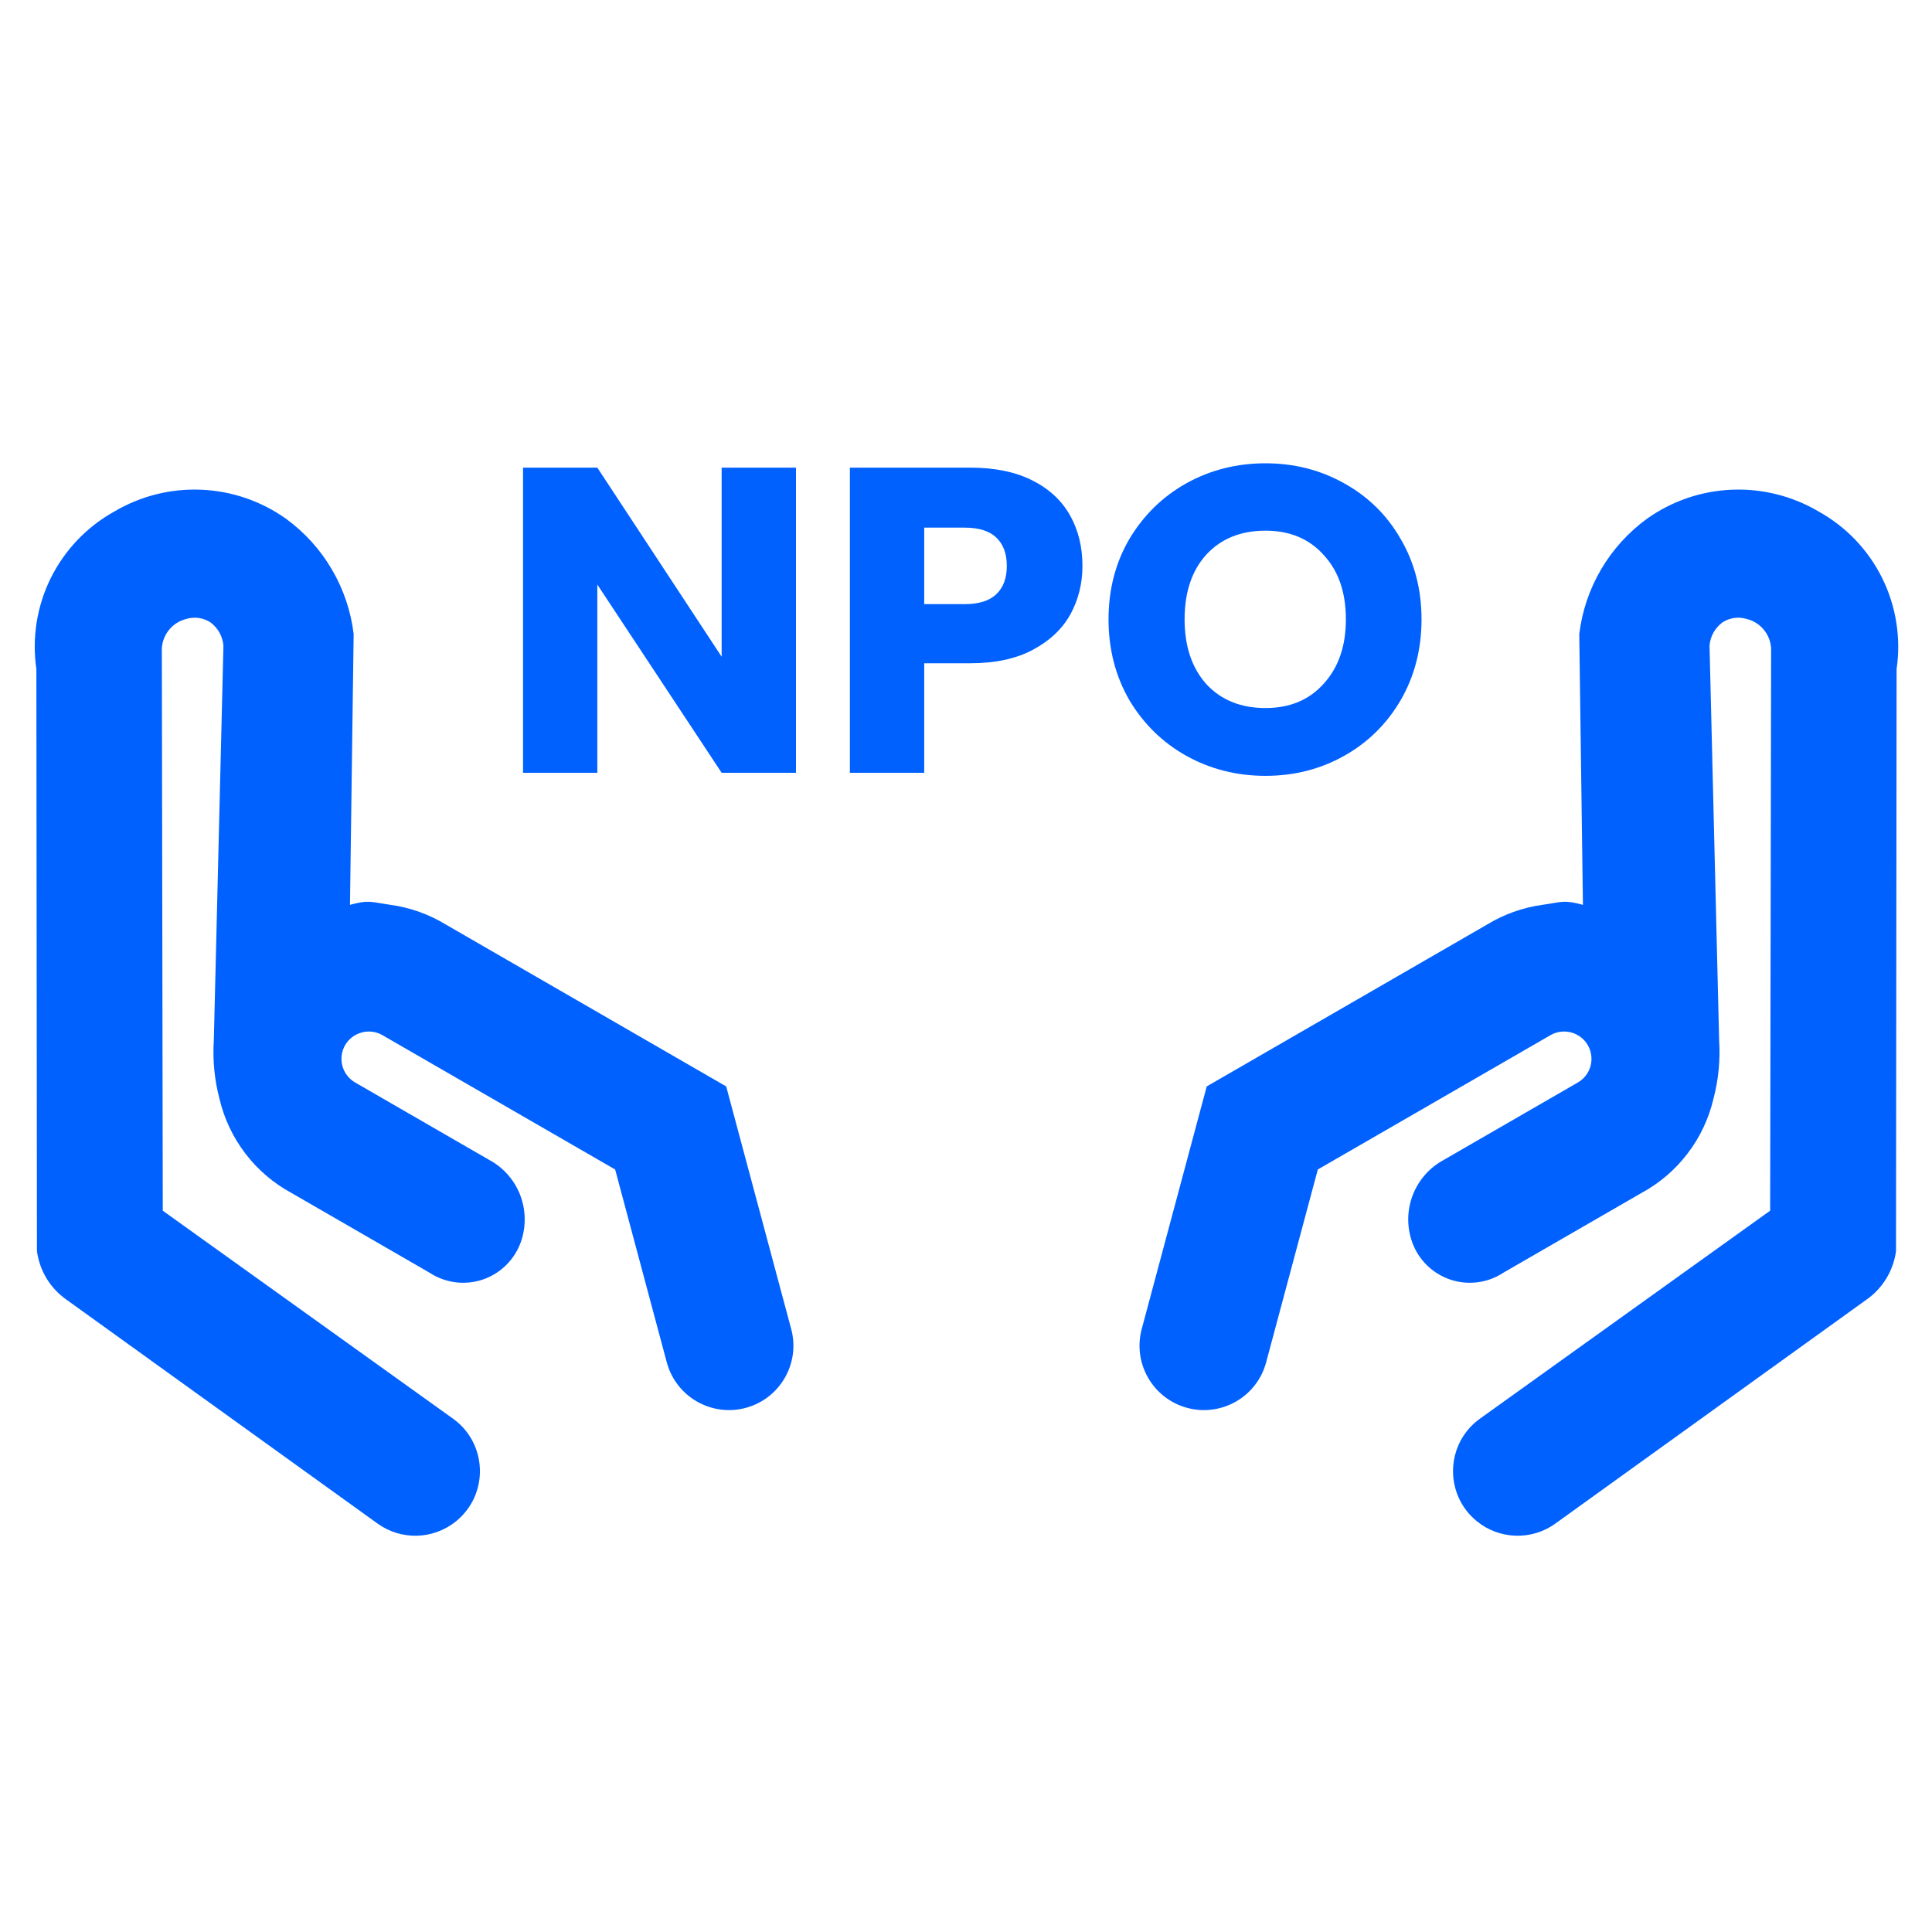 <svg xmlns="http://www.w3.org/2000/svg" width="40" height="40" viewBox="0 0 40 40" fill="none"><g clip-path="url(#clip0_4666_26240)"><path d="M33.148 11.79C33.389 11.379 33.711 11.023 34.096 10.742C34.611 10.375 35.221 10.165 35.853 10.139C36.485 10.112 37.112 10.27 37.656 10.592C38.224 10.908 38.682 11.389 38.97 11.971C39.257 12.554 39.361 13.21 39.267 13.853L39.255 25.903C39.228 26.104 39.159 26.298 39.053 26.472C38.947 26.645 38.806 26.795 38.639 26.911L32.202 31.544C31.712 31.897 31.046 31.877 30.577 31.496C29.893 30.94 29.925 29.885 30.642 29.371L36.649 25.066L36.669 13.502C36.678 13.347 36.633 13.193 36.541 13.067C36.448 12.941 36.315 12.852 36.163 12.815C36.079 12.789 35.991 12.783 35.904 12.795C35.817 12.807 35.734 12.839 35.66 12.887C35.584 12.944 35.521 13.016 35.475 13.098C35.429 13.181 35.401 13.273 35.394 13.368L35.593 21.54C35.619 21.947 35.579 22.356 35.475 22.75C35.378 23.162 35.196 23.547 34.939 23.883C34.683 24.219 34.358 24.497 33.987 24.698L31.129 26.348C30.968 26.455 30.784 26.523 30.592 26.548C30.4 26.573 30.205 26.553 30.022 26.491C29.839 26.428 29.672 26.325 29.535 26.188C29.398 26.051 29.294 25.885 29.232 25.702C29.124 25.388 29.131 25.046 29.252 24.737C29.373 24.428 29.599 24.172 29.891 24.015L32.667 22.412C32.797 22.337 32.892 22.213 32.931 22.069C32.969 21.924 32.949 21.769 32.874 21.639C32.799 21.509 32.675 21.415 32.531 21.376C32.386 21.337 32.231 21.357 32.101 21.432L27.284 24.213L26.214 28.206C26.024 28.917 25.293 29.339 24.581 29.149C23.87 28.958 23.448 28.227 23.638 27.516L24.984 22.493L30.781 19.146C31.132 18.931 31.523 18.791 31.93 18.734C32.337 18.677 32.377 18.624 32.773 18.734L32.697 13.128C32.754 12.656 32.907 12.2 33.148 11.79Z" fill="#0161FF"></path><path d="M6.871 11.79C6.631 11.379 6.308 11.023 5.924 10.742C5.409 10.375 4.798 10.165 4.166 10.139C3.534 10.112 2.908 10.27 2.364 10.592C1.796 10.908 1.338 11.389 1.05 11.971C0.762 12.554 0.659 13.21 0.753 13.853L0.765 25.903C0.792 26.104 0.861 26.298 0.966 26.472C1.072 26.645 1.213 26.795 1.38 26.911L7.817 31.544C8.308 31.897 8.974 31.877 9.442 31.496C10.127 30.94 10.095 29.885 9.378 29.371L3.37 25.066L3.351 13.502C3.341 13.347 3.387 13.193 3.479 13.067C3.571 12.941 3.705 12.852 3.856 12.815C3.94 12.789 4.029 12.783 4.116 12.795C4.203 12.807 4.286 12.839 4.359 12.887C4.435 12.944 4.498 13.016 4.544 13.098C4.59 13.181 4.618 13.273 4.626 13.368L4.427 21.54C4.401 21.947 4.44 22.356 4.544 22.75C4.641 23.162 4.824 23.547 5.08 23.883C5.337 24.219 5.661 24.497 6.033 24.698L8.89 26.348C9.052 26.455 9.235 26.523 9.427 26.548C9.619 26.573 9.814 26.553 9.998 26.491C10.181 26.428 10.347 26.325 10.484 26.188C10.621 26.051 10.725 25.885 10.788 25.702C10.895 25.388 10.888 25.046 10.768 24.737C10.647 24.428 10.421 24.172 10.129 24.015L7.353 22.412C7.223 22.337 7.128 22.213 7.089 22.069C7.05 21.924 7.07 21.769 7.145 21.639C7.22 21.509 7.344 21.415 7.489 21.376C7.634 21.337 7.788 21.357 7.918 21.432L12.736 24.213L13.805 28.206C13.996 28.917 14.727 29.339 15.438 29.149C16.15 28.958 16.572 28.227 16.381 27.516L15.035 22.493L9.238 19.146C8.887 18.931 8.496 18.791 8.089 18.734C7.682 18.677 7.642 18.624 7.246 18.734L7.322 13.128C7.266 12.656 7.112 12.2 6.871 11.79Z" fill="#0161FF"></path><path d="M16.48 16H14.941L12.367 12.103V16H10.829V9.682H12.367L14.941 13.597V9.682H16.48V16ZM22.411 11.716C22.411 12.082 22.327 12.418 22.159 12.724C21.991 13.024 21.733 13.267 21.385 13.453C21.037 13.639 20.605 13.732 20.089 13.732H19.135V16H17.596V9.682H20.089C20.593 9.682 21.019 9.769 21.367 9.943C21.715 10.117 21.976 10.357 22.15 10.663C22.324 10.969 22.411 11.32 22.411 11.716ZM19.972 12.508C20.266 12.508 20.485 12.439 20.629 12.301C20.773 12.163 20.845 11.968 20.845 11.716C20.845 11.464 20.773 11.269 20.629 11.131C20.485 10.993 20.266 10.924 19.972 10.924H19.135V12.508H19.972ZM26.2 16.063C25.606 16.063 25.06 15.925 24.562 15.649C24.07 15.373 23.677 14.989 23.383 14.497C23.095 13.999 22.951 13.441 22.951 12.823C22.951 12.205 23.095 11.65 23.383 11.158C23.677 10.666 24.07 10.282 24.562 10.006C25.06 9.73 25.606 9.592 26.2 9.592C26.794 9.592 27.337 9.73 27.829 10.006C28.327 10.282 28.717 10.666 28.999 11.158C29.287 11.65 29.431 12.205 29.431 12.823C29.431 13.441 29.287 13.999 28.999 14.497C28.711 14.989 28.321 15.373 27.829 15.649C27.337 15.925 26.794 16.063 26.2 16.063ZM26.2 14.659C26.704 14.659 27.106 14.491 27.406 14.155C27.712 13.819 27.865 13.375 27.865 12.823C27.865 12.265 27.712 11.821 27.406 11.491C27.106 11.155 26.704 10.987 26.2 10.987C25.69 10.987 25.282 11.152 24.976 11.482C24.676 11.812 24.526 12.259 24.526 12.823C24.526 13.381 24.676 13.828 24.976 14.164C25.282 14.494 25.69 14.659 26.2 14.659Z" fill="#0161FF"></path></g><defs><clipPath id="clip0_4666_26240"><rect width="40" height="40" fill="white"></rect></clipPath></defs></svg>